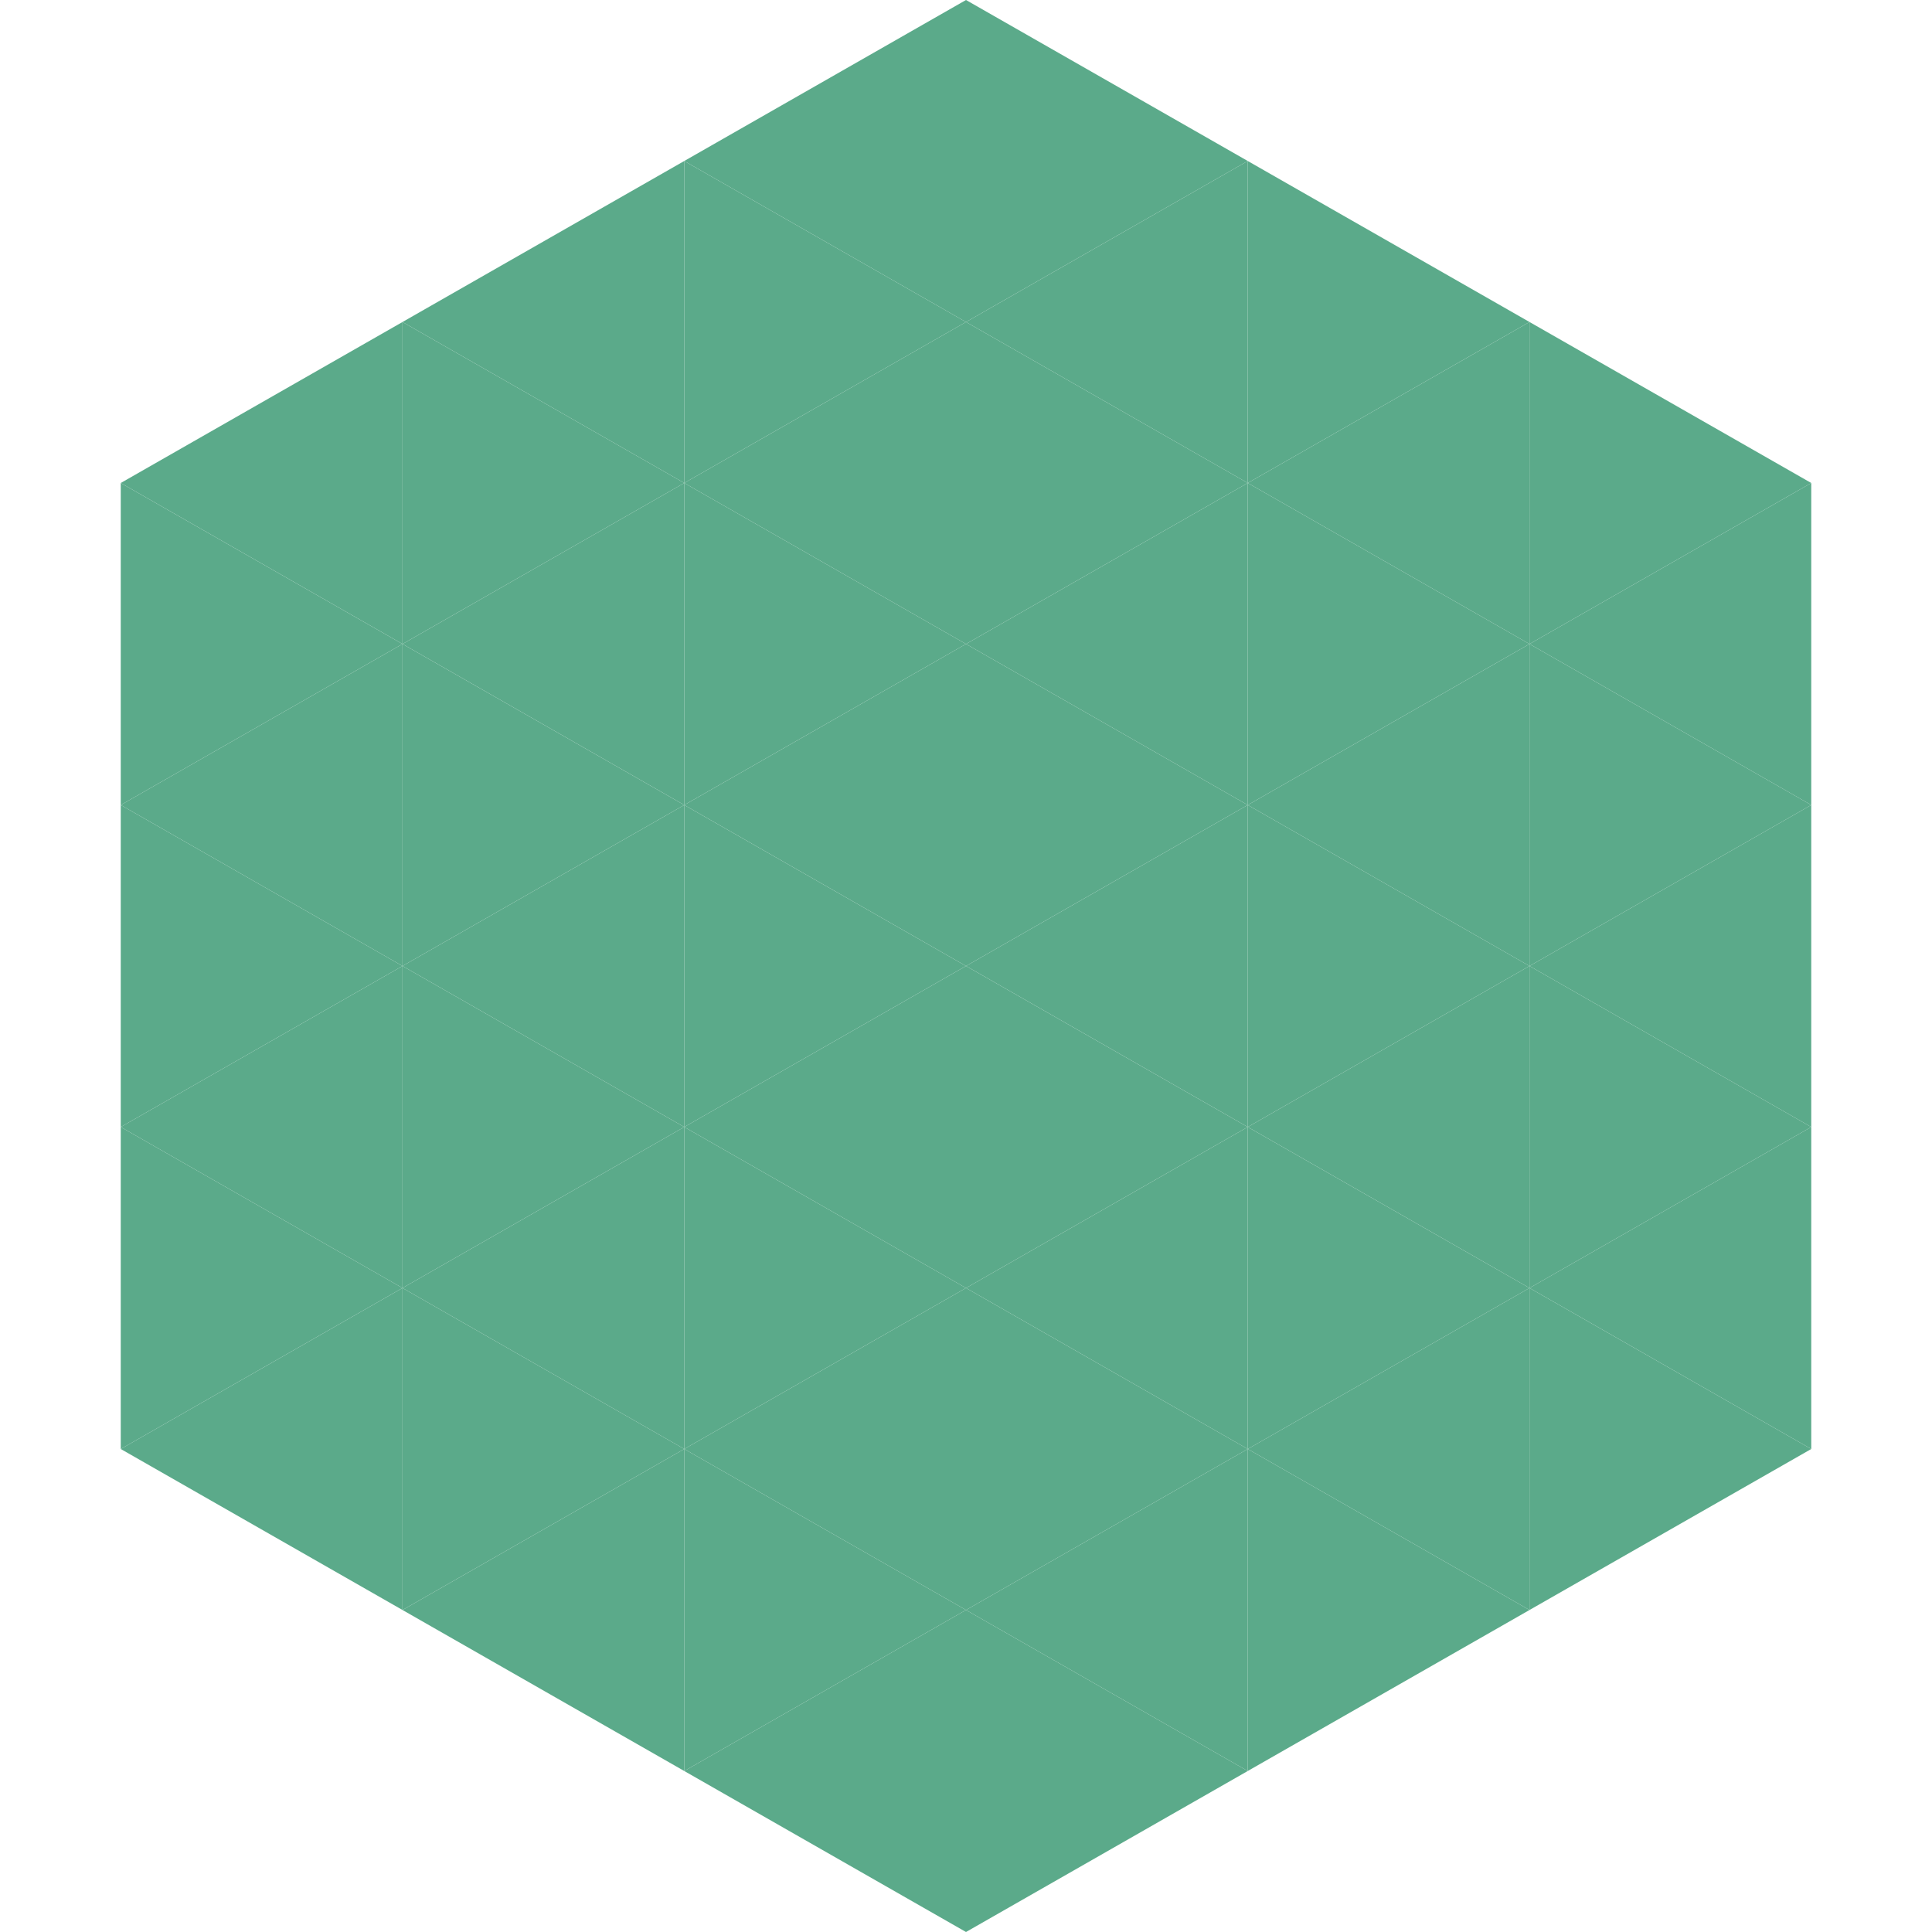 <?xml version="1.0"?>
<!-- Generated by SVGo -->
<svg width="240" height="240"
     xmlns="http://www.w3.org/2000/svg"
     xmlns:xlink="http://www.w3.org/1999/xlink">
<polygon points="50,40 15,60 50,80" style="fill:rgb(91,170,138)" />
<polygon points="190,40 225,60 190,80" style="fill:rgb(91,170,138)" />
<polygon points="15,60 50,80 15,100" style="fill:rgb(91,170,138)" />
<polygon points="225,60 190,80 225,100" style="fill:rgb(91,170,138)" />
<polygon points="50,80 15,100 50,120" style="fill:rgb(91,170,138)" />
<polygon points="190,80 225,100 190,120" style="fill:rgb(91,170,138)" />
<polygon points="15,100 50,120 15,140" style="fill:rgb(91,170,138)" />
<polygon points="225,100 190,120 225,140" style="fill:rgb(91,170,138)" />
<polygon points="50,120 15,140 50,160" style="fill:rgb(91,170,138)" />
<polygon points="190,120 225,140 190,160" style="fill:rgb(91,170,138)" />
<polygon points="15,140 50,160 15,180" style="fill:rgb(91,170,138)" />
<polygon points="225,140 190,160 225,180" style="fill:rgb(91,170,138)" />
<polygon points="50,160 15,180 50,200" style="fill:rgb(91,170,138)" />
<polygon points="190,160 225,180 190,200" style="fill:rgb(91,170,138)" />
<polygon points="15,180 50,200 15,220" style="fill:rgb(255,255,255); fill-opacity:0" />
<polygon points="225,180 190,200 225,220" style="fill:rgb(255,255,255); fill-opacity:0" />
<polygon points="50,0 85,20 50,40" style="fill:rgb(255,255,255); fill-opacity:0" />
<polygon points="190,0 155,20 190,40" style="fill:rgb(255,255,255); fill-opacity:0" />
<polygon points="85,20 50,40 85,60" style="fill:rgb(91,170,138)" />
<polygon points="155,20 190,40 155,60" style="fill:rgb(91,170,138)" />
<polygon points="50,40 85,60 50,80" style="fill:rgb(91,170,138)" />
<polygon points="190,40 155,60 190,80" style="fill:rgb(91,170,138)" />
<polygon points="85,60 50,80 85,100" style="fill:rgb(91,170,138)" />
<polygon points="155,60 190,80 155,100" style="fill:rgb(91,170,138)" />
<polygon points="50,80 85,100 50,120" style="fill:rgb(91,170,138)" />
<polygon points="190,80 155,100 190,120" style="fill:rgb(91,170,138)" />
<polygon points="85,100 50,120 85,140" style="fill:rgb(91,170,138)" />
<polygon points="155,100 190,120 155,140" style="fill:rgb(91,170,138)" />
<polygon points="50,120 85,140 50,160" style="fill:rgb(91,170,138)" />
<polygon points="190,120 155,140 190,160" style="fill:rgb(91,170,138)" />
<polygon points="85,140 50,160 85,180" style="fill:rgb(91,170,138)" />
<polygon points="155,140 190,160 155,180" style="fill:rgb(91,170,138)" />
<polygon points="50,160 85,180 50,200" style="fill:rgb(91,170,138)" />
<polygon points="190,160 155,180 190,200" style="fill:rgb(91,170,138)" />
<polygon points="85,180 50,200 85,220" style="fill:rgb(91,170,138)" />
<polygon points="155,180 190,200 155,220" style="fill:rgb(91,170,138)" />
<polygon points="120,0 85,20 120,40" style="fill:rgb(91,170,138)" />
<polygon points="120,0 155,20 120,40" style="fill:rgb(91,170,138)" />
<polygon points="85,20 120,40 85,60" style="fill:rgb(91,170,138)" />
<polygon points="155,20 120,40 155,60" style="fill:rgb(91,170,138)" />
<polygon points="120,40 85,60 120,80" style="fill:rgb(91,170,138)" />
<polygon points="120,40 155,60 120,80" style="fill:rgb(91,170,138)" />
<polygon points="85,60 120,80 85,100" style="fill:rgb(91,170,138)" />
<polygon points="155,60 120,80 155,100" style="fill:rgb(91,170,138)" />
<polygon points="120,80 85,100 120,120" style="fill:rgb(91,170,138)" />
<polygon points="120,80 155,100 120,120" style="fill:rgb(91,170,138)" />
<polygon points="85,100 120,120 85,140" style="fill:rgb(91,170,138)" />
<polygon points="155,100 120,120 155,140" style="fill:rgb(91,170,138)" />
<polygon points="120,120 85,140 120,160" style="fill:rgb(91,170,138)" />
<polygon points="120,120 155,140 120,160" style="fill:rgb(91,170,138)" />
<polygon points="85,140 120,160 85,180" style="fill:rgb(91,170,138)" />
<polygon points="155,140 120,160 155,180" style="fill:rgb(91,170,138)" />
<polygon points="120,160 85,180 120,200" style="fill:rgb(91,170,138)" />
<polygon points="120,160 155,180 120,200" style="fill:rgb(91,170,138)" />
<polygon points="85,180 120,200 85,220" style="fill:rgb(91,170,138)" />
<polygon points="155,180 120,200 155,220" style="fill:rgb(91,170,138)" />
<polygon points="120,200 85,220 120,240" style="fill:rgb(91,170,138)" />
<polygon points="120,200 155,220 120,240" style="fill:rgb(91,170,138)" />
<polygon points="85,220 120,240 85,260" style="fill:rgb(255,255,255); fill-opacity:0" />
<polygon points="155,220 120,240 155,260" style="fill:rgb(255,255,255); fill-opacity:0" />
</svg>
